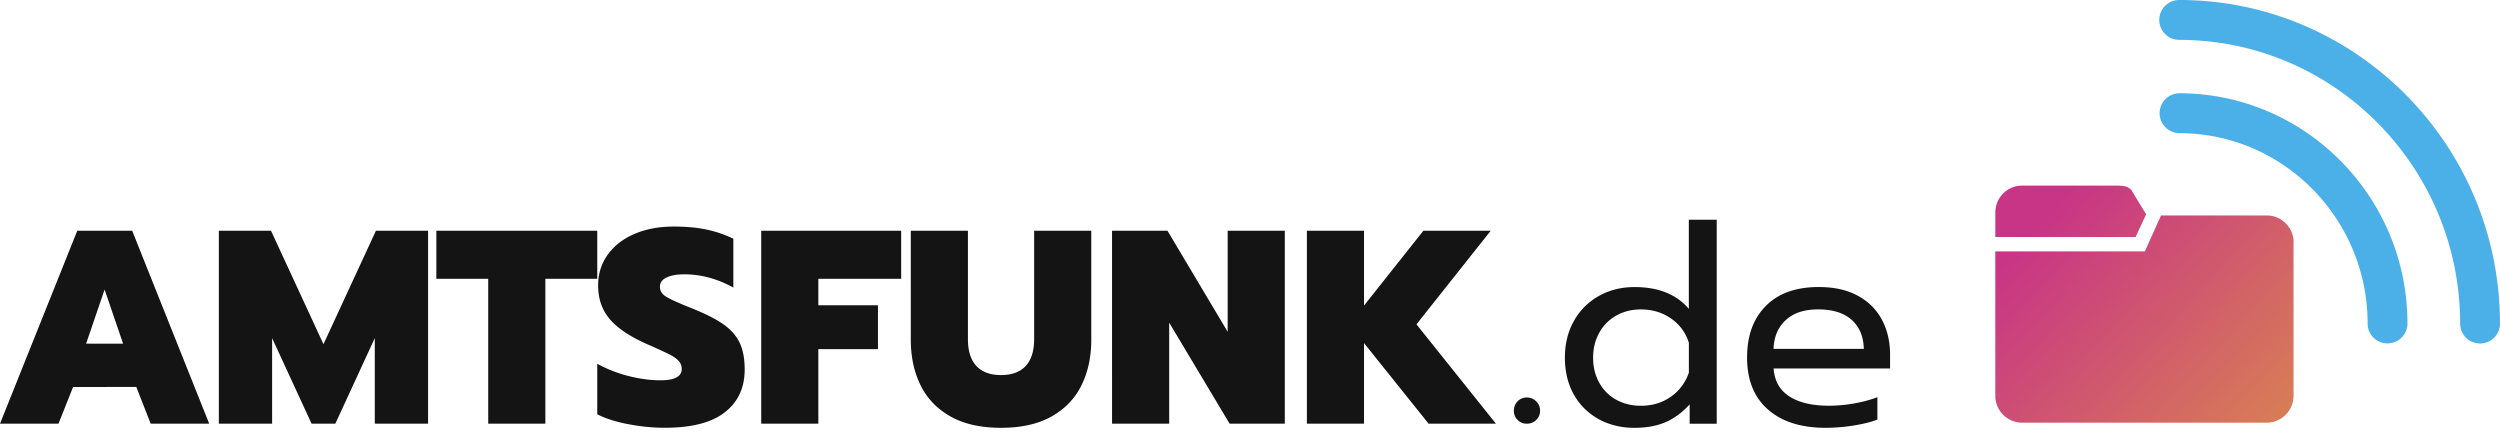 <?xml version="1.0" encoding="UTF-8"?>
<svg xmlns="http://www.w3.org/2000/svg" width="310" height="54" viewBox="0 0 310 54" fill="none">
  <path d="M247.421 29.39v-3.057a3.336 3.336 0 0 1 3.319-3.319h11.607c.745 0 1.625 0 2.047.72.372.635 1.412 2.325 1.727 2.833l-1.306 2.824h-17.398zm36.983.737a3.33 3.33 0 0 0-.946-2.402 3.32 3.32 0 0 0-2.374-1.011h-13.113l-2.01 4.457h-18.544v17.923a3.337 3.337 0 0 0 3.319 3.319h30.344a3.337 3.337 0 0 0 3.319-3.32V30.128z" fill="url(#a)"/>
  <path d="M296.056 42.586a2.47 2.47 0 0 1-2.472-2.472c0-13.015-10.482-23.603-23.366-23.603a2.473 2.473 0 0 1 0-4.945c15.606 0 28.306 12.803 28.306 28.544a2.47 2.47 0 0 1-2.472 2.472zm13.94-2.468C309.996 17.996 292.155 0 270.222 0a2.472 2.472 0 0 0 0 4.944c19.207 0 34.834 15.782 34.834 35.178a2.47 2.47 0 0 0 2.472 2.468A2.47 2.47 0 0 0 310 40.122z" fill="#4BAFE8"/>
  <path d="M9.581 28.613h6.81l9.55 23.923h-7.257l-1.78-4.552H9.065l-1.813 4.552H0zm5.681 13.998-2.292-6.709-2.292 6.709zM27.14 28.613h6.466L40.11 42.68l6.503-14.067h6.467v23.923h-6.606V41.927L41.58 52.536h-2.943l-4.895-10.609v10.609h-6.605V28.613zm33.401 5.955h-6.434v-5.955H74.06v5.955h-6.434v17.968h-7.085zm17.284 18.017q-2.326-.46-3.765-1.216v-6.262c1.257.684 2.57 1.2 3.954 1.54 1.379.343 2.676.51 3.884.51q2.635.001 2.636-1.403 0-.582-.393-1.011-.393-.43-1.18-.823a67 67 0 0 0-2.496-1.146c-2.214-.957-3.814-2.005-4.809-3.147-.99-1.142-1.49-2.554-1.49-4.244q0-2.124 1.18-3.782c.785-1.105 1.886-1.969 3.302-2.583q2.122-.923 4.895-.925 2.259 0 4.003.36c1.162.238 2.292.623 3.389 1.146v6.058c-1.985-1.097-4.015-1.641-6.09-1.641q-1.369 0-2.19.392c-.549.262-.823.647-.823 1.146 0 .5.246.91.737 1.216q.736.462 2.787 1.285l.753.307q2.43.993 3.75 1.969 1.318.975 1.898 2.26.584 1.284.582 3.233-.001 3.389-2.464 5.304t-7.429 1.915q-2.295 0-4.62-.462zM94.39 28.613h17.354v5.955h-10.269v3.287h7.392v5.44h-7.392v9.24H94.39zm23.477 23.03q-2.5-1.406-3.713-3.867-1.215-2.463-1.215-5.648V28.609h7.085v13.45q0 2.19 1.043 3.318 1.043 1.13 3.062 1.13 2.018 0 3.061-1.13t1.044-3.319V28.61h7.085v13.519c0 2.124-.406 4.002-1.216 5.648q-1.214 2.461-3.712 3.867-2.499 1.405-6.262 1.404-3.764.001-6.262-1.403m20.022-23.03h6.88l7.461 12.528v-12.53h7.085v23.923h-6.843l-7.494-12.529v12.529h-7.085V28.613zm24.164 0h7.085v9.275l7.359-9.275h8.349l-9.205 11.603 9.856 12.32h-8.35l-8.009-9.995v9.995h-7.085zm26.129 23.46a1.56 1.56 0 0 1-.463-1.146q.001-.682.463-1.162t1.146-.479q.682 0 1.162.479.479.48.479 1.162c0 .455-.16.84-.479 1.146a1.62 1.62 0 0 1-1.162.463 1.56 1.56 0 0 1-1.146-.463m10.06-.102a7.8 7.8 0 0 1-3.082-3.045q-1.112-1.971-1.113-4.568c0-1.731.372-3.229 1.113-4.551a7.95 7.95 0 0 1 3.082-3.098q1.97-1.113 4.433-1.114 4.45-.002 6.74 2.706V27.246h3.459V52.54h-3.356v-2.395q-1.37 1.505-2.996 2.207c-1.085.466-2.366.7-3.852.7q-2.461 0-4.432-1.077zm8.935-2.77q1.591-1.112 2.243-2.997V42.51a5.6 5.6 0 0 0-2.207-3.012q-1.625-1.13-3.749-1.13-1.677 0-3.028.753a5.4 5.4 0 0 0-2.12 2.125q-.769 1.37-.77 3.114.001 1.745.77 3.115a5.3 5.3 0 0 0 2.12 2.104q1.351.736 3.028.736 2.124 0 3.713-1.113m12.045 1.57c-1.723-1.518-2.583-3.654-2.583-6.417s.77-4.825 2.309-6.401q2.309-2.363 6.589-2.362 2.843 0 4.826 1.077c1.322.72 2.32 1.71 2.996 2.98q1.011 1.9 1.01 4.33v1.71h-14.443q.17 2.328 1.969 3.475 1.798 1.147 4.878 1.146 1.574-.001 3.184-.29 1.608-.29 2.841-.77v2.771c-.729.299-1.695.54-2.894.737q-1.797.289-3.544.29c-3.033 0-5.415-.757-7.134-2.275zm11.894-7.51q-.068-2.325-1.523-3.61t-4.125-1.285c-1.781 0-3.082.446-4.04 1.335q-1.438 1.332-1.506 3.56z" fill="#141414"/>
  <defs>
    <linearGradient id="a" x1="249.025" y1="23.869" x2="285.885" y2="58.123" gradientUnits="userSpaceOnUse">
      <stop offset=".1" stop-color="#C83486"/>
      <stop offset="1" stop-color="#DA894E"/>
    </linearGradient>
  </defs>
</svg>
